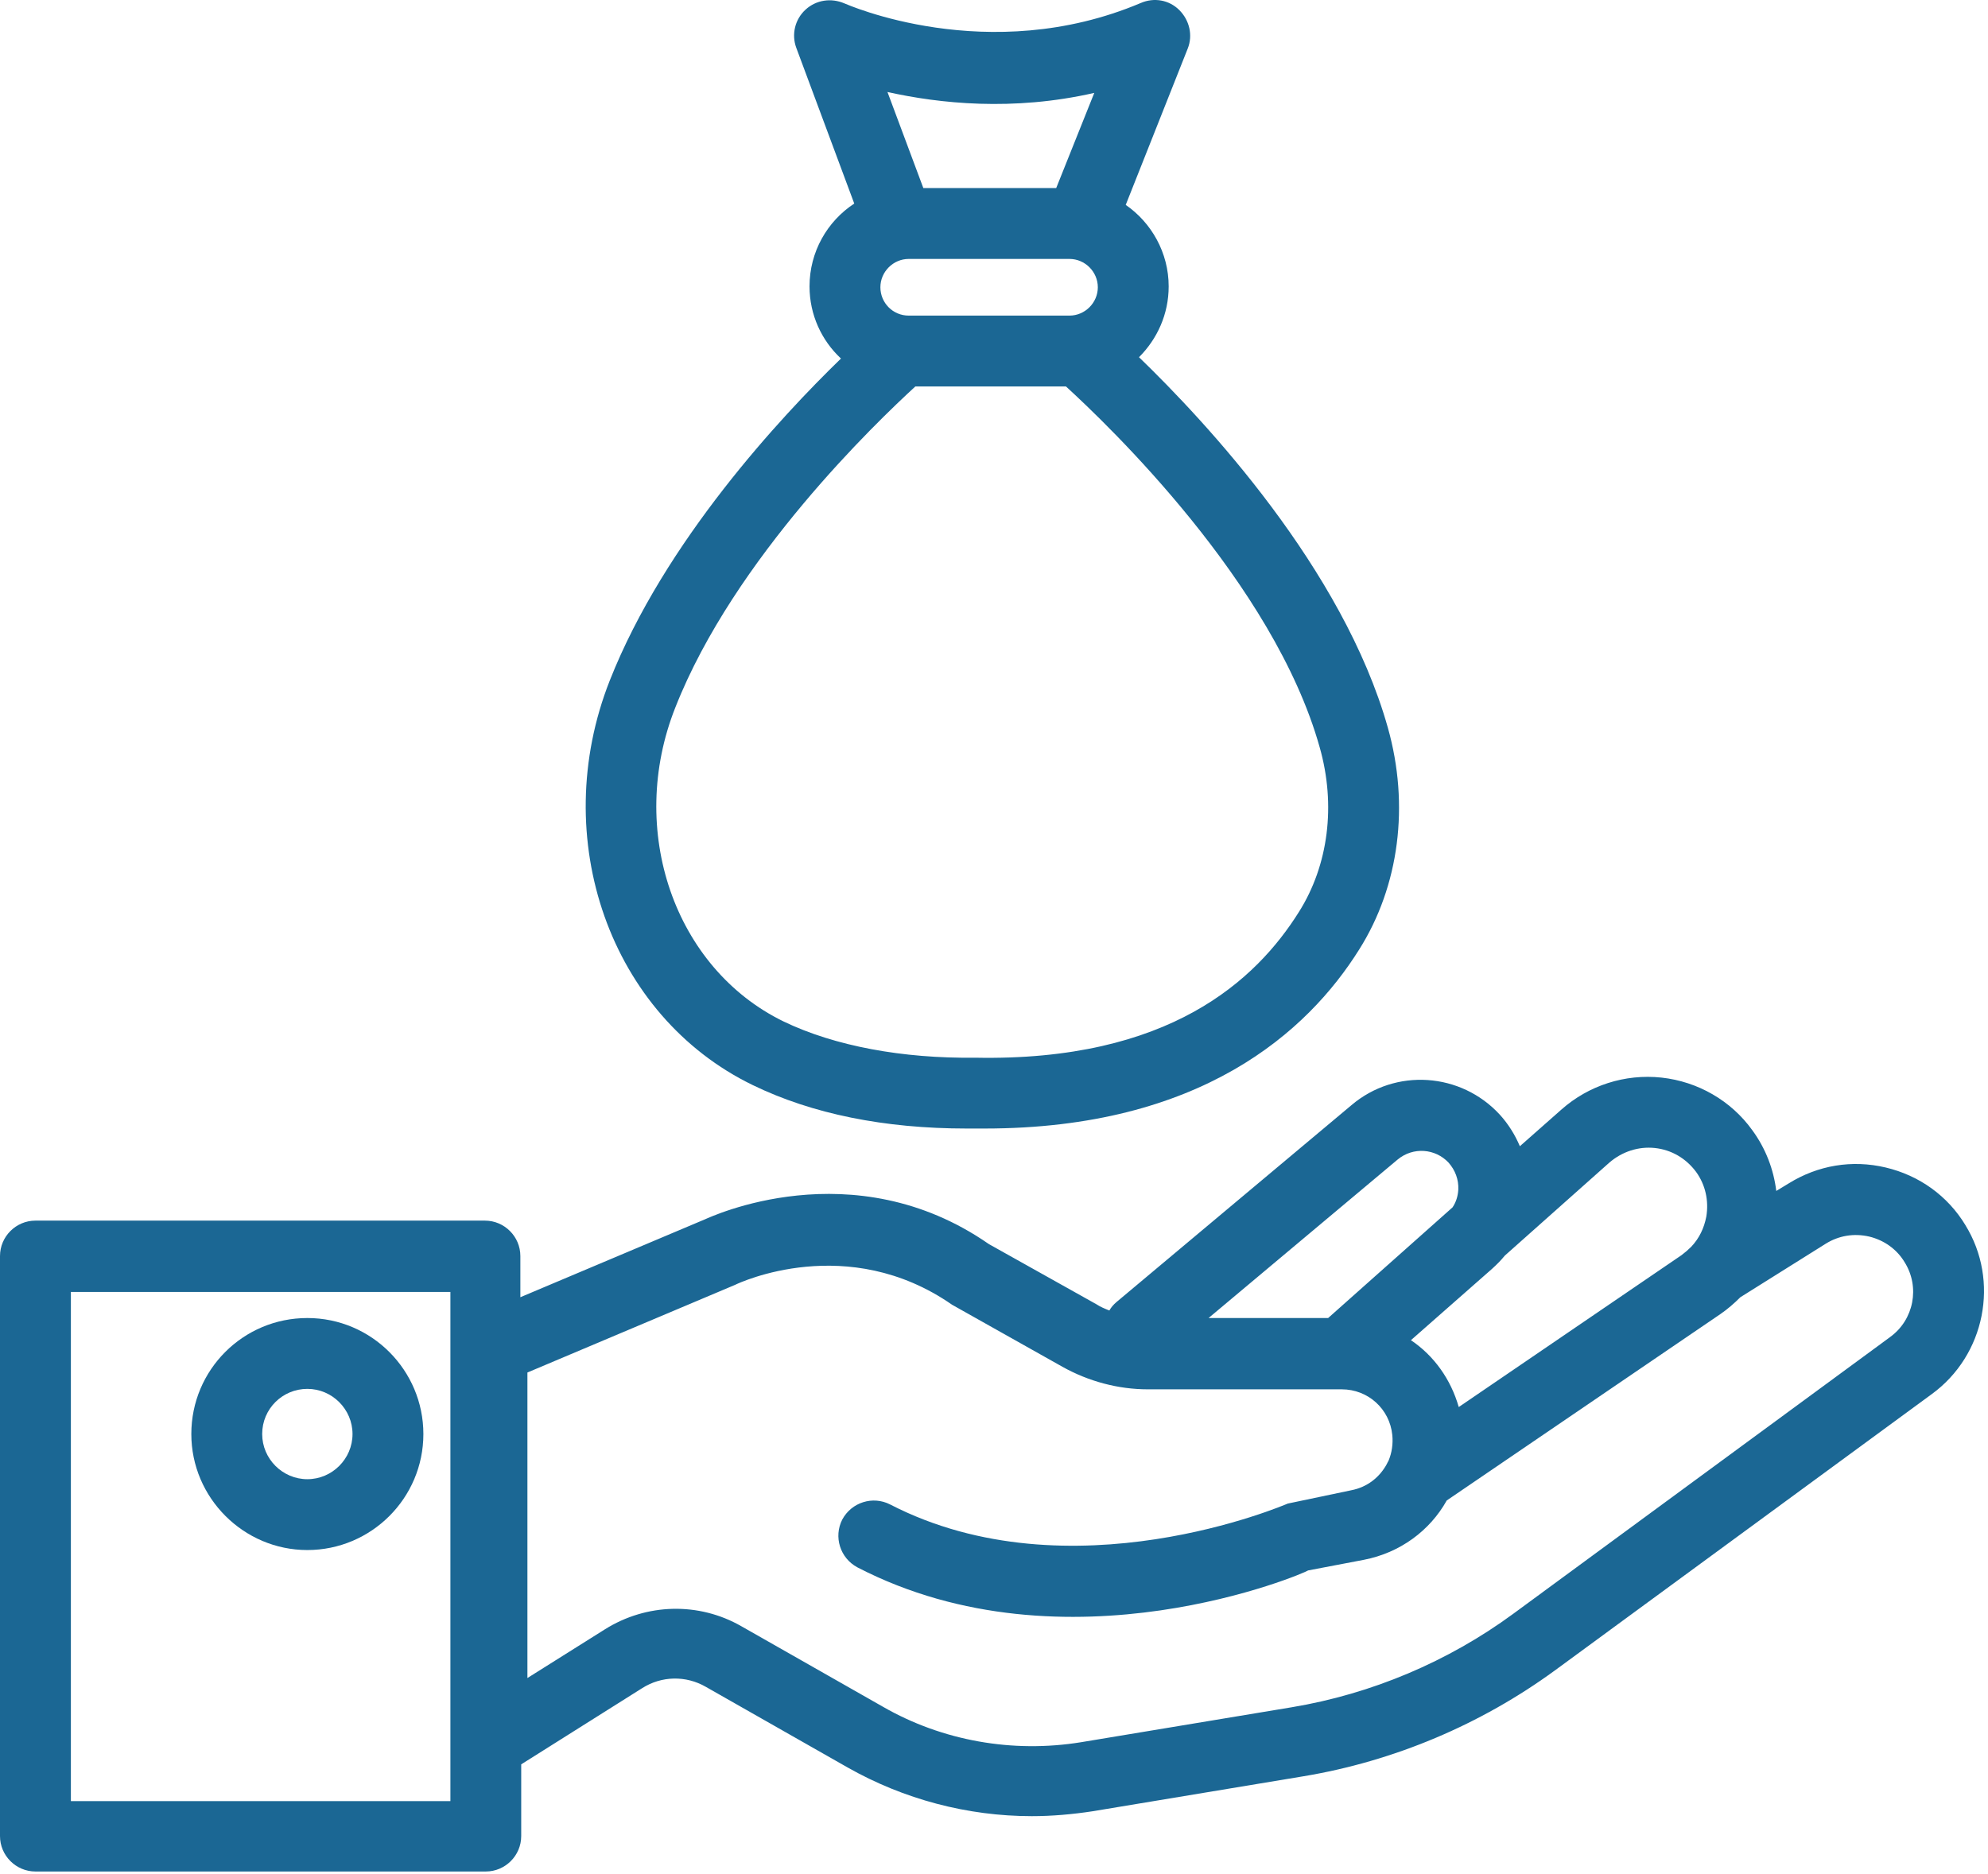 <?xml version="1.0" encoding="UTF-8"?> <svg xmlns="http://www.w3.org/2000/svg" width="491" height="463" viewBox="0 0 491 463" fill="none"> <path d="M485.41 302.612C481.035 295.393 474.035 290.362 465.722 288.393C457.409 286.424 448.988 287.846 441.769 292.33L438.707 294.189C438.051 288.83 436.082 283.689 432.801 279.205C427.551 271.877 419.348 267.174 410.379 266.189C401.301 265.205 392.332 268.158 385.66 274.064L375.379 283.143C374.176 280.299 372.535 277.674 370.457 275.377C360.832 264.877 344.645 263.783 333.816 272.971L275.738 321.643C274.972 322.299 274.425 322.955 273.988 323.721C272.894 323.283 271.8 322.846 270.816 322.19L244.238 307.315C210.55 283.909 175.222 300.752 174.129 301.19L128.52 320.44V310.268C128.52 305.455 124.583 301.518 119.77 301.518H8.75C3.938 301.518 0 305.455 0 310.268V453.548C0 458.36 3.938 462.298 8.75 462.298H119.98C124.793 462.298 128.73 458.36 128.73 453.548V435.829L158.589 417.017C163.402 413.954 169.417 413.845 174.339 416.689L209.339 436.595C223.23 444.47 238.98 448.626 254.839 448.626C259.761 448.626 264.792 448.188 269.823 447.422L321.885 438.782C344.307 435.063 365.744 425.985 384.01 412.641L477.088 344.391C490.322 334.766 493.932 316.391 485.401 302.61L485.41 302.612ZM111.241 444.912H17.506V319.132H111.241V444.912ZM371.661 310.162L397.472 287.193C400.644 284.458 404.691 283.146 408.738 283.583C412.786 284.021 416.395 286.099 418.91 289.489C421.207 292.661 422.082 296.599 421.426 300.536C420.879 303.38 419.676 305.896 417.707 307.974C416.942 308.739 416.176 309.396 415.301 310.052L360.285 347.568C358.316 340.677 354.16 334.88 348.473 331.052L368.489 313.443C369.692 312.349 370.677 311.365 371.661 310.162L371.661 310.162ZM345.192 286.428C349.02 283.256 354.488 283.693 357.77 287.193C359.41 289.053 360.285 291.349 360.176 293.865C360.066 295.506 359.629 296.928 358.754 298.24L328.02 325.584H298.489L345.192 286.428ZM466.811 330.287L373.734 398.646C357.656 410.458 338.734 418.443 319.046 421.724L266.984 430.364C250.14 433.099 232.75 430.036 218.093 421.614L183.093 401.708C172.593 395.693 159.687 396.021 149.405 402.474L130.264 414.505V339.036L181.561 317.38C182.654 316.833 209.341 304.364 235.154 322.302L262.388 337.614C268.842 341.223 276.169 343.192 283.497 343.192H331.404C337.857 343.192 343.215 348.004 343.872 354.458C344.091 356.645 343.763 358.833 342.997 360.692C342.888 361.02 342.669 361.239 342.56 361.567C340.81 364.848 337.748 367.364 333.701 368.13L318.06 371.411C317.513 371.63 264.357 394.599 219.841 371.63C215.575 369.442 210.325 371.083 208.029 375.348C205.841 379.614 207.482 384.864 211.747 387.16C263.481 413.957 322.547 388.473 323.087 387.926L336.868 385.301C345.837 383.551 353.165 378.082 357.321 370.645L424.915 324.598C426.665 323.395 428.306 321.973 429.837 320.442L450.946 307.208C454.118 305.239 457.837 304.583 461.665 305.458C465.275 306.333 468.446 308.52 470.415 311.802C474.243 317.927 472.712 326.021 466.806 330.286L466.811 330.287Z" fill="#1B6794"></path> <path d="M75.91 382.891C91.66 382.891 104.566 370.094 104.566 354.235C104.566 338.485 91.769 325.579 75.91 325.579C60.051 325.579 47.254 338.376 47.254 354.235C47.254 369.985 60.16 382.891 75.91 382.891ZM75.91 343.079C82.035 343.079 87.066 348.11 87.066 354.235C87.066 360.36 82.035 365.391 75.91 365.391C69.785 365.391 64.754 360.36 64.754 354.235C64.754 348.001 69.785 343.079 75.91 343.079Z" fill="#1B6794"></path> <path d="M185.94 268.051C200.596 275.161 218.424 278.77 238.768 278.77H243.143C296.627 278.77 322.987 254.817 335.674 234.582C345.627 218.832 348.143 198.816 342.783 179.785C331.736 140.519 297.721 104.097 281.314 88.238C285.798 83.754 288.642 77.629 288.642 70.738C288.642 62.426 284.377 54.988 278.033 50.613L293.345 12.004C294.658 8.723 293.783 5.004 291.267 2.489C288.751 -0.027 285.033 -0.683 281.751 0.739C244.017 16.708 208.907 0.957 208.579 0.848C205.298 -0.574 201.579 -0.027 198.954 2.379C196.329 4.785 195.454 8.504 196.658 11.785L210.986 50.285C204.314 54.66 199.939 62.207 199.939 70.738C199.939 77.738 202.892 84.082 207.704 88.566C192.829 103.004 164.173 133.738 150.61 168.082C135.188 207.129 150.72 250.988 185.938 268.051L185.94 268.051ZM224.44 77.961C220.502 77.961 217.44 74.789 217.44 70.961C217.44 67.133 220.612 63.961 224.44 63.961H264.143C267.971 63.961 271.143 67.133 271.143 70.961C271.143 74.789 267.971 77.961 264.143 77.961H224.44ZM270.268 22.945L260.861 46.461H228.049L219.19 22.727C231.987 25.571 250.143 27.54 270.268 22.946L270.268 22.945ZM166.798 174.755C181.345 137.786 216.673 104.099 226.079 95.458H263.267C273.548 104.864 314.564 144.02 325.939 184.599C329.986 198.818 328.126 213.693 320.798 225.287C310.298 242.021 288.86 262.256 240.736 261.271C223.017 261.49 206.174 258.427 193.486 252.302C166.58 239.177 154.767 205.052 166.798 174.755L166.798 174.755Z" fill="#1B6794"></path> </svg> 